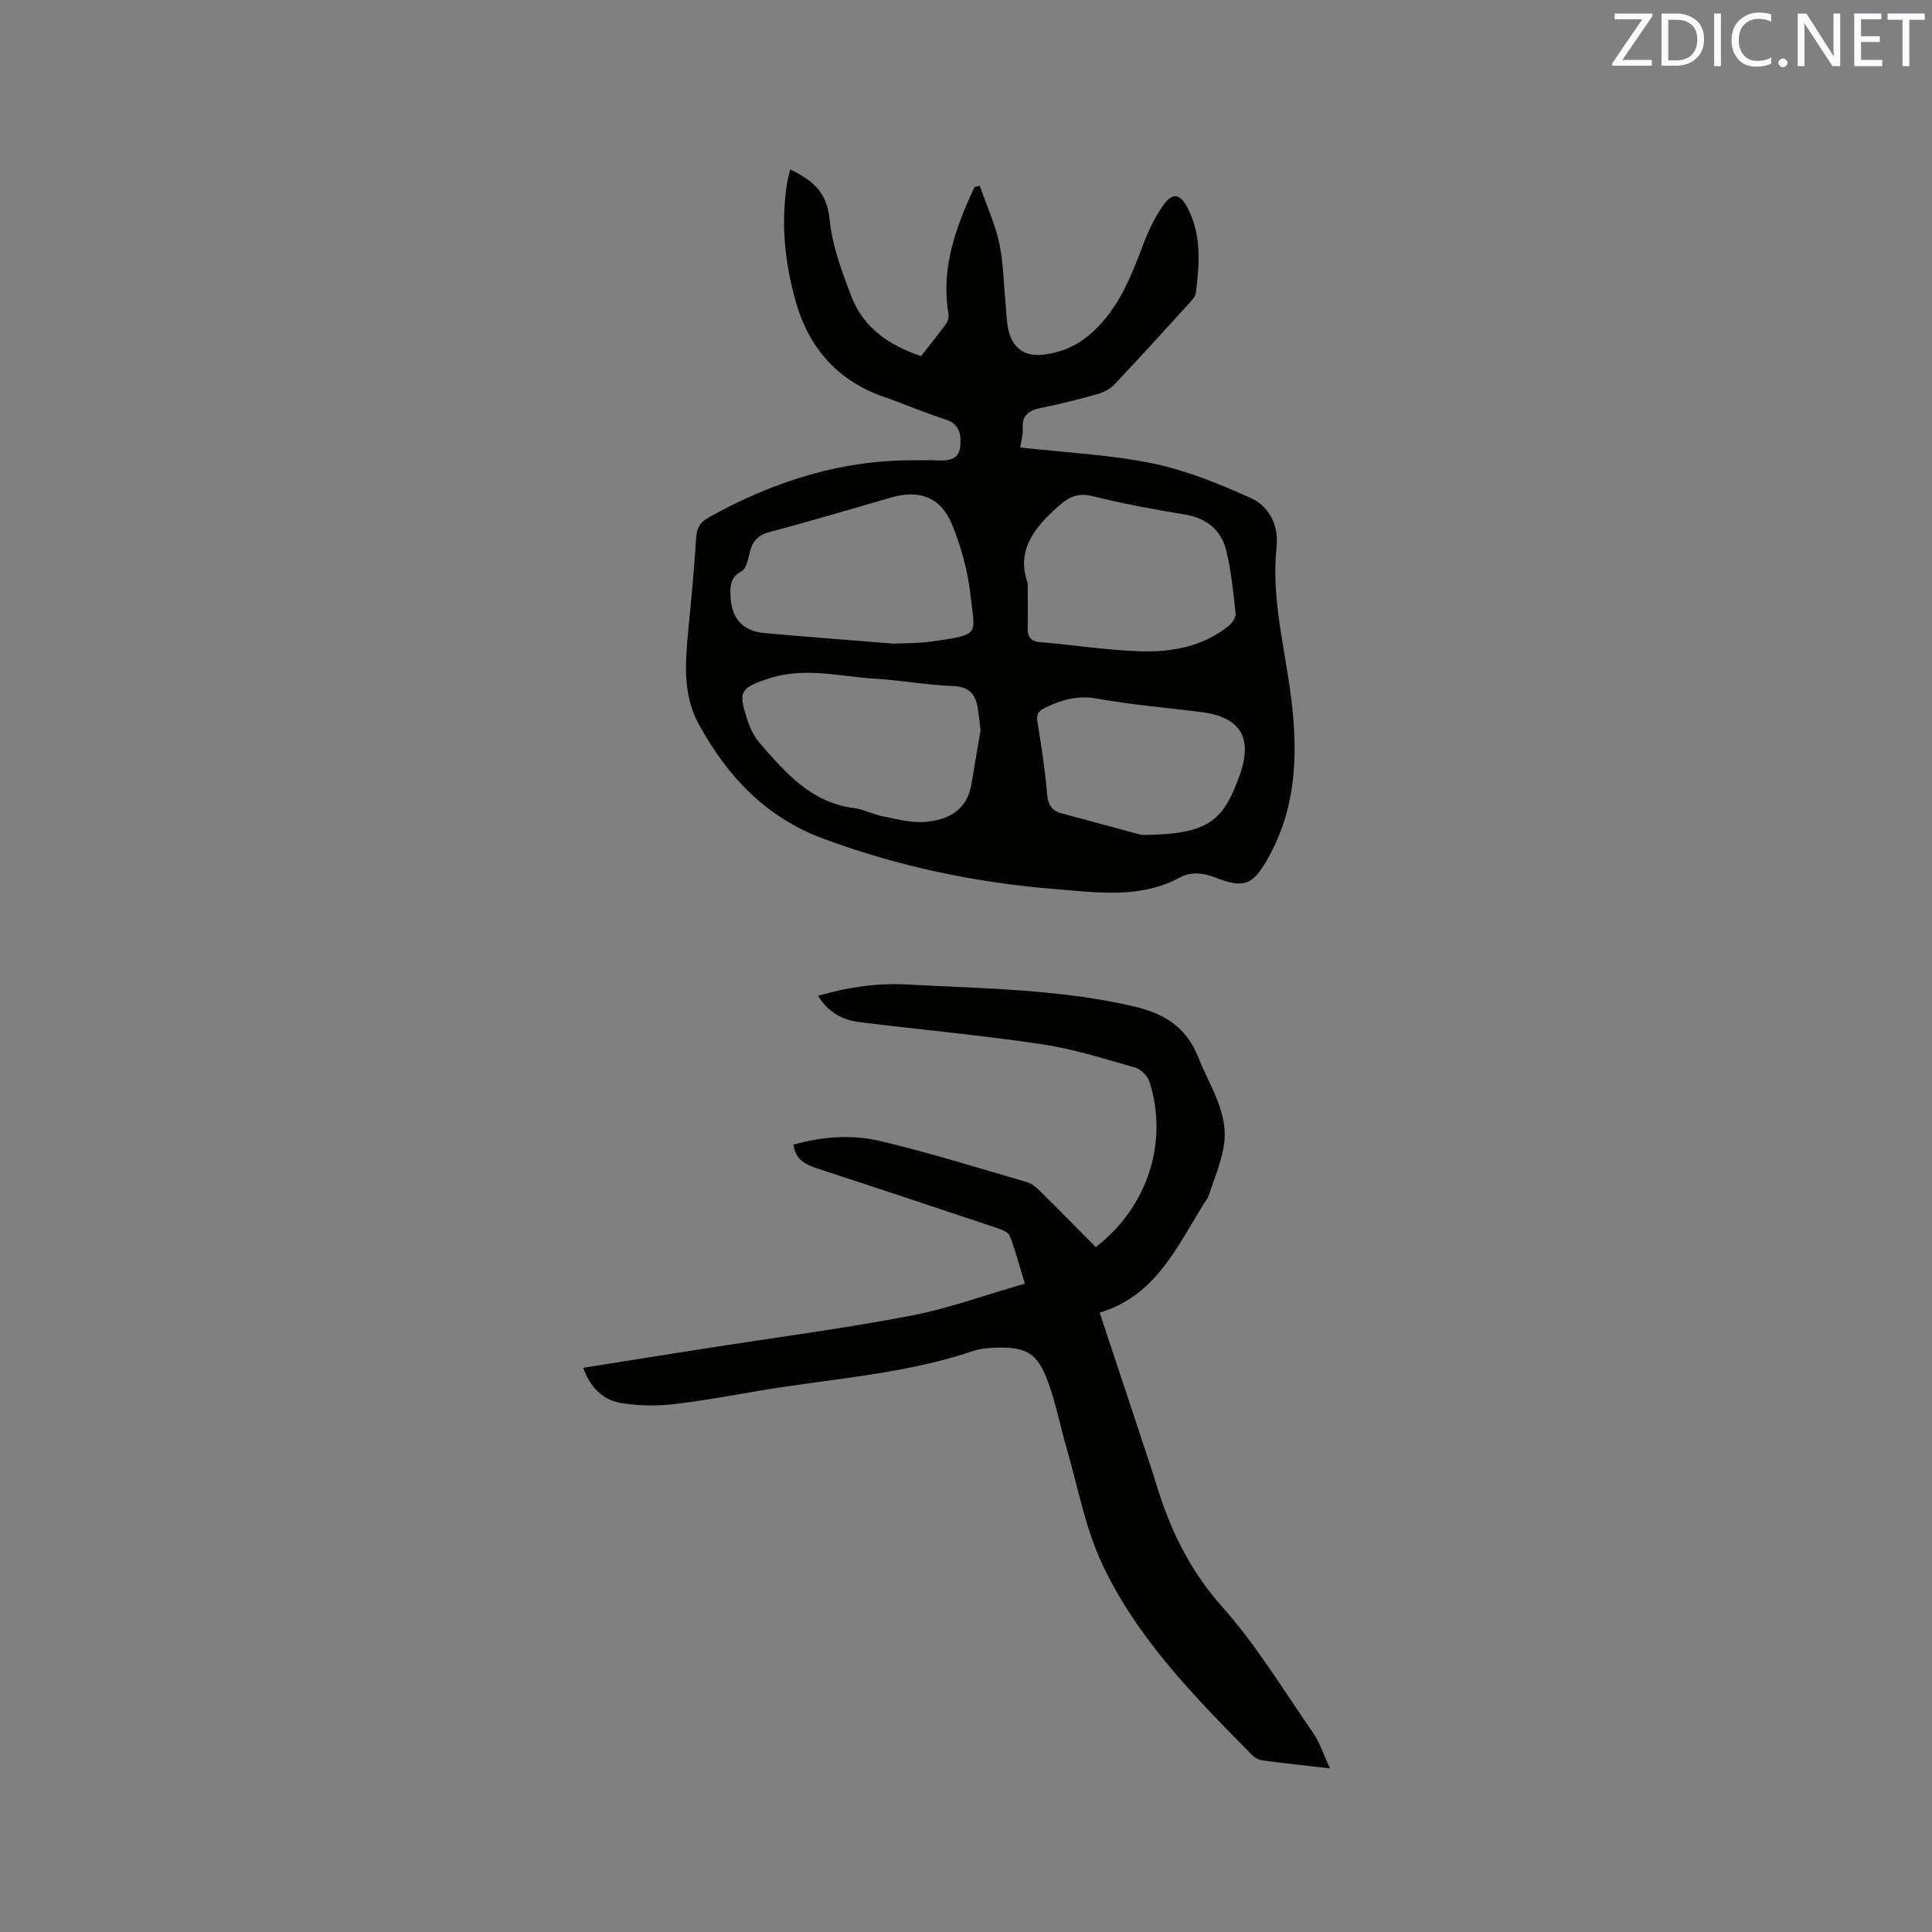 <svg enable-background="new 0 0 400 400" viewBox="0 0 400 400" xmlns="http://www.w3.org/2000/svg"><rect x="0" y="0" width="400" height="400" fill="#808080" stroke="none"/><path d="m211.23 92.64c9.41 1.07 18.57 1.49 27.44 3.31 6.96 1.43 13.73 4.21 20.25 7.14 3.84 1.72 5.86 5.7 5.39 10.07-1.05 9.66 1.21 18.96 2.6 28.36 1.85 12.45 2.07 24.71-4.4 36.2-3.06 5.42-4.84 6.3-10.71 4.03-2.58-1-5.03-1.41-7.59-.04-8.16 4.38-16.92 3.08-25.52 2.39-16.54-1.32-32.61-4.67-48.26-10.47-12.03-4.47-19.89-13-25.77-23.71-3.4-6.19-2.77-13.13-2.11-19.93.61-6.21 1.19-12.43 1.58-18.66.13-2.03.8-3.21 2.61-4.21 13.47-7.51 27.72-12.04 43.28-11.82 1.38.02 2.76-.06 4.13.02 2.18.12 4.35-.18 4.63-2.71.26-2.37.09-4.79-3.07-5.78-4.24-1.33-8.32-3.15-12.52-4.59-9.83-3.37-15.81-10.27-18.53-20.12-2.19-7.94-3.01-16.02-1.7-24.22.15-.92.41-1.82.65-2.82 4.47 2.17 7.6 4.62 8.14 10.25.53 5.47 2.54 10.89 4.54 16.08 2.48 6.44 7.75 10.09 14.41 12.32 1.76-2.26 3.55-4.47 5.23-6.77.38-.52.54-1.39.43-2.03-1.59-9.48 1.55-17.92 5.4-26.21.36-.08.72-.17 1.08-.25 1.37 3.89 3.1 7.69 4 11.68.88 3.89.91 7.97 1.3 11.96.2 2 .2 4.04.6 6 .82 3.93 3.39 5.82 7.36 5.31 3.81-.49 7.08-1.89 10.11-4.67 5.51-5.05 7.97-11.55 10.5-18.19 1.08-2.83 2.42-5.67 4.17-8.12 1.89-2.64 3.43-2.33 4.94.5 3.01 5.65 2.52 11.69 1.77 17.72-.09.74-.78 1.47-1.34 2.08-5.14 5.65-10.27 11.3-15.51 16.85-.88.93-2.2 1.63-3.45 1.98-3.87 1.09-7.78 2.09-11.72 2.87-2.53.5-4.02 1.5-3.83 4.33.1 1.13-.28 2.29-.51 3.87zm-26.25 40.62c1.86-.1 5.06-.04 8.18-.48 10.03-1.42 8.64-1.42 7.79-9.39-.54-5.08-1.94-10.22-3.9-14.94-2.31-5.56-6.78-7.1-12.48-5.46-8.44 2.42-16.85 4.94-25.34 7.19-2.6.69-3.58 2.21-4.1 4.57-.28 1.26-.69 3.06-1.59 3.52-2.35 1.19-2.37 3.1-2.3 5.09.16 4.68 2.57 7.33 7.08 7.72 8.45.75 16.9 1.39 26.66 2.18zm27.8-12.5c0 3.38.04 6.24-.01 9.1-.04 1.85.48 2.91 2.61 3.09 6.85.57 13.67 1.66 20.53 1.89 6.62.22 13.13-.92 18.53-5.31.7-.57 1.45-1.72 1.37-2.51-.48-4.4-.88-8.85-1.95-13.12-1.06-4.21-4.08-6.65-8.58-7.38-6.37-1.04-12.73-2.23-18.99-3.78-3.1-.77-4.91.08-7.21 2.12-5.08 4.47-8.7 9.21-6.3 15.9zm-9.76 30.44c-.24-1.92-.37-3.19-.56-4.44-.45-2.92-1.69-4.6-5.12-4.72-5.38-.19-10.73-1.2-16.11-1.52-7.22-.43-14.43-2.43-21.71-.15-6.49 2.03-6.61 2.93-4.88 8.38.56 1.78 1.38 3.64 2.58 5.02 5.35 6.14 10.67 12.38 19.55 13.53 2.07.27 4.03 1.33 6.09 1.73 2.88.56 5.86 1.39 8.71 1.14 4.77-.42 8.7-2.4 9.59-8.01.62-3.87 1.31-7.72 1.86-10.96zm33.36 21.67c13.87-.08 16.88-2.92 20.23-12.22 2.87-7.95.25-12.22-8.07-13.25-7.14-.89-14.32-1.49-21.39-2.76-3.95-.71-7.22.19-10.62 1.82-1.47.71-2.03 1.33-1.73 3.07.84 5 1.57 10.04 2.02 15.09.2 2.17 1.08 3.26 3.03 3.79 6.5 1.74 12.99 3.5 16.53 4.46z" fill="#010100"/><path d="m275.37 366.13c-5.2-.6-9.61-1.07-14-1.66-.76-.1-1.61-.56-2.16-1.12-11.92-12.1-23.95-24.26-31.17-39.88-3.41-7.39-4.9-15.67-7.19-23.57-1.33-4.57-2.22-9.28-3.85-13.74-2.2-6.02-4.42-7.3-10.77-7.15-1.57.04-3.21.2-4.69.69-14.48 4.88-29.69 5.75-44.6 8.28-5.95 1.01-11.89 2.13-17.89 2.78-3.42.37-7 .28-10.4-.27-3.87-.63-6.45-3.25-7.91-7.3 8.69-1.38 17.12-2.73 25.56-4.05 14.02-2.2 28.11-4.04 42.04-6.69 7.96-1.51 15.66-4.34 23.85-6.68-1.07-3.51-1.93-6.75-3.11-9.87-.28-.75-1.58-1.29-2.51-1.6-12.45-4.17-24.91-8.31-37.39-12.4-2.43-.8-4.51-1.77-4.9-4.91 5.99-1.7 12.08-2.14 17.91-.76 10.29 2.42 20.4 5.6 30.55 8.56 1.04.3 1.97 1.2 2.78 2 3.83 3.78 7.59 7.62 11.35 11.41 10.74-8.28 15.11-21.82 11.1-34.26-.38-1.19-1.76-2.56-2.94-2.9-6.38-1.82-12.77-3.87-19.3-4.84-12.56-1.87-25.23-3.02-37.84-4.59-3.47-.43-6.43-2.01-8.51-5.45 6.13-1.76 12.1-2.67 18.39-2.33 15.65.84 31.34.94 46.74 4.48 6.35 1.46 11.05 4.14 13.63 10.7 2.35 5.99 6.35 11.45 5.23 18.28-.57 3.48-2 6.83-3.11 10.21-.22.69-.76 1.27-1.14 1.9-5.53 8.97-9.98 18.93-21.44 22.37 3.22 9.71 6.24 18.82 9.26 27.94.83 2.51 1.68 5.02 2.45 7.55 2.84 9.37 6.91 17.83 13.63 25.38 7.13 8.02 12.77 17.38 18.92 26.25 1.33 1.95 2.07 4.33 3.43 7.24z" fill="#010100"/><g fill="#fbfafc"><path d="m342.2 3.2-6.3 9.2h6.1v1.2h-8.2v-.5l6.2-9.1h-5.7v-1.2h7.8v.4z"/><path d="m344 13.7v-10.9h3.1c1.6 0 3 .5 4.1 1.4 1.1 1 1.6 2.2 1.6 3.9s-.5 3-1.6 4-2.5 1.5-4.2 1.5h-3zm1.4-9.6v8.4h1.6c1.4 0 2.5-.4 3.2-1.1.8-.8 1.2-1.8 1.2-3.2s-.4-2.4-1.2-3.1-1.8-1-3.1-1z"/><path d="m356.3 2.8v10.9h-1.4v-10.9z"/><path d="m366.6 13.2c-.8.4-1.8.6-3 .6-1.6 0-2.8-.5-3.7-1.5s-1.4-2.3-1.4-3.9c0-1.7.5-3.2 1.6-4.2s2.4-1.6 4-1.6c1 0 1.9.1 2.6.4v1.5c-.8-.4-1.6-.6-2.6-.6-1.2 0-2.2.4-3 1.2s-1.1 1.9-1.1 3.3c0 1.3.4 2.3 1.1 3.1s1.6 1.1 2.8 1.1c1.1 0 2-.2 2.8-.7v1.3z"/><path d="m368.2 13c0-.3.1-.5.3-.6.2-.2.4-.3.6-.3.3 0 .5.1.7.3s.3.4.3.6-.1.5-.3.6c-.2.2-.4.3-.7.3s-.5-.1-.6-.3c-.2-.2-.3-.4-.3-.6z"/><path d="m381.1 13.7h-1.7l-5.5-8.4c-.2-.2-.3-.5-.4-.7 0 .2.1.8.1 1.5v7.6h-1.4v-10.9h1.8l5.3 8.3c.3.4.4.6.4.8 0-.3-.1-.8-.1-1.6v-7.5h1.4v10.9z"/><path d="m389.7 13.7h-5.8v-10.9h5.6v1.2h-4.2v3.5h3.9v1.2h-3.9v3.7h4.4z"/><path d="m398.4 4.1h-3.1v9.6h-1.4v-9.6h-3.1v-1.3h7.7v1.3z"/></g></svg>
